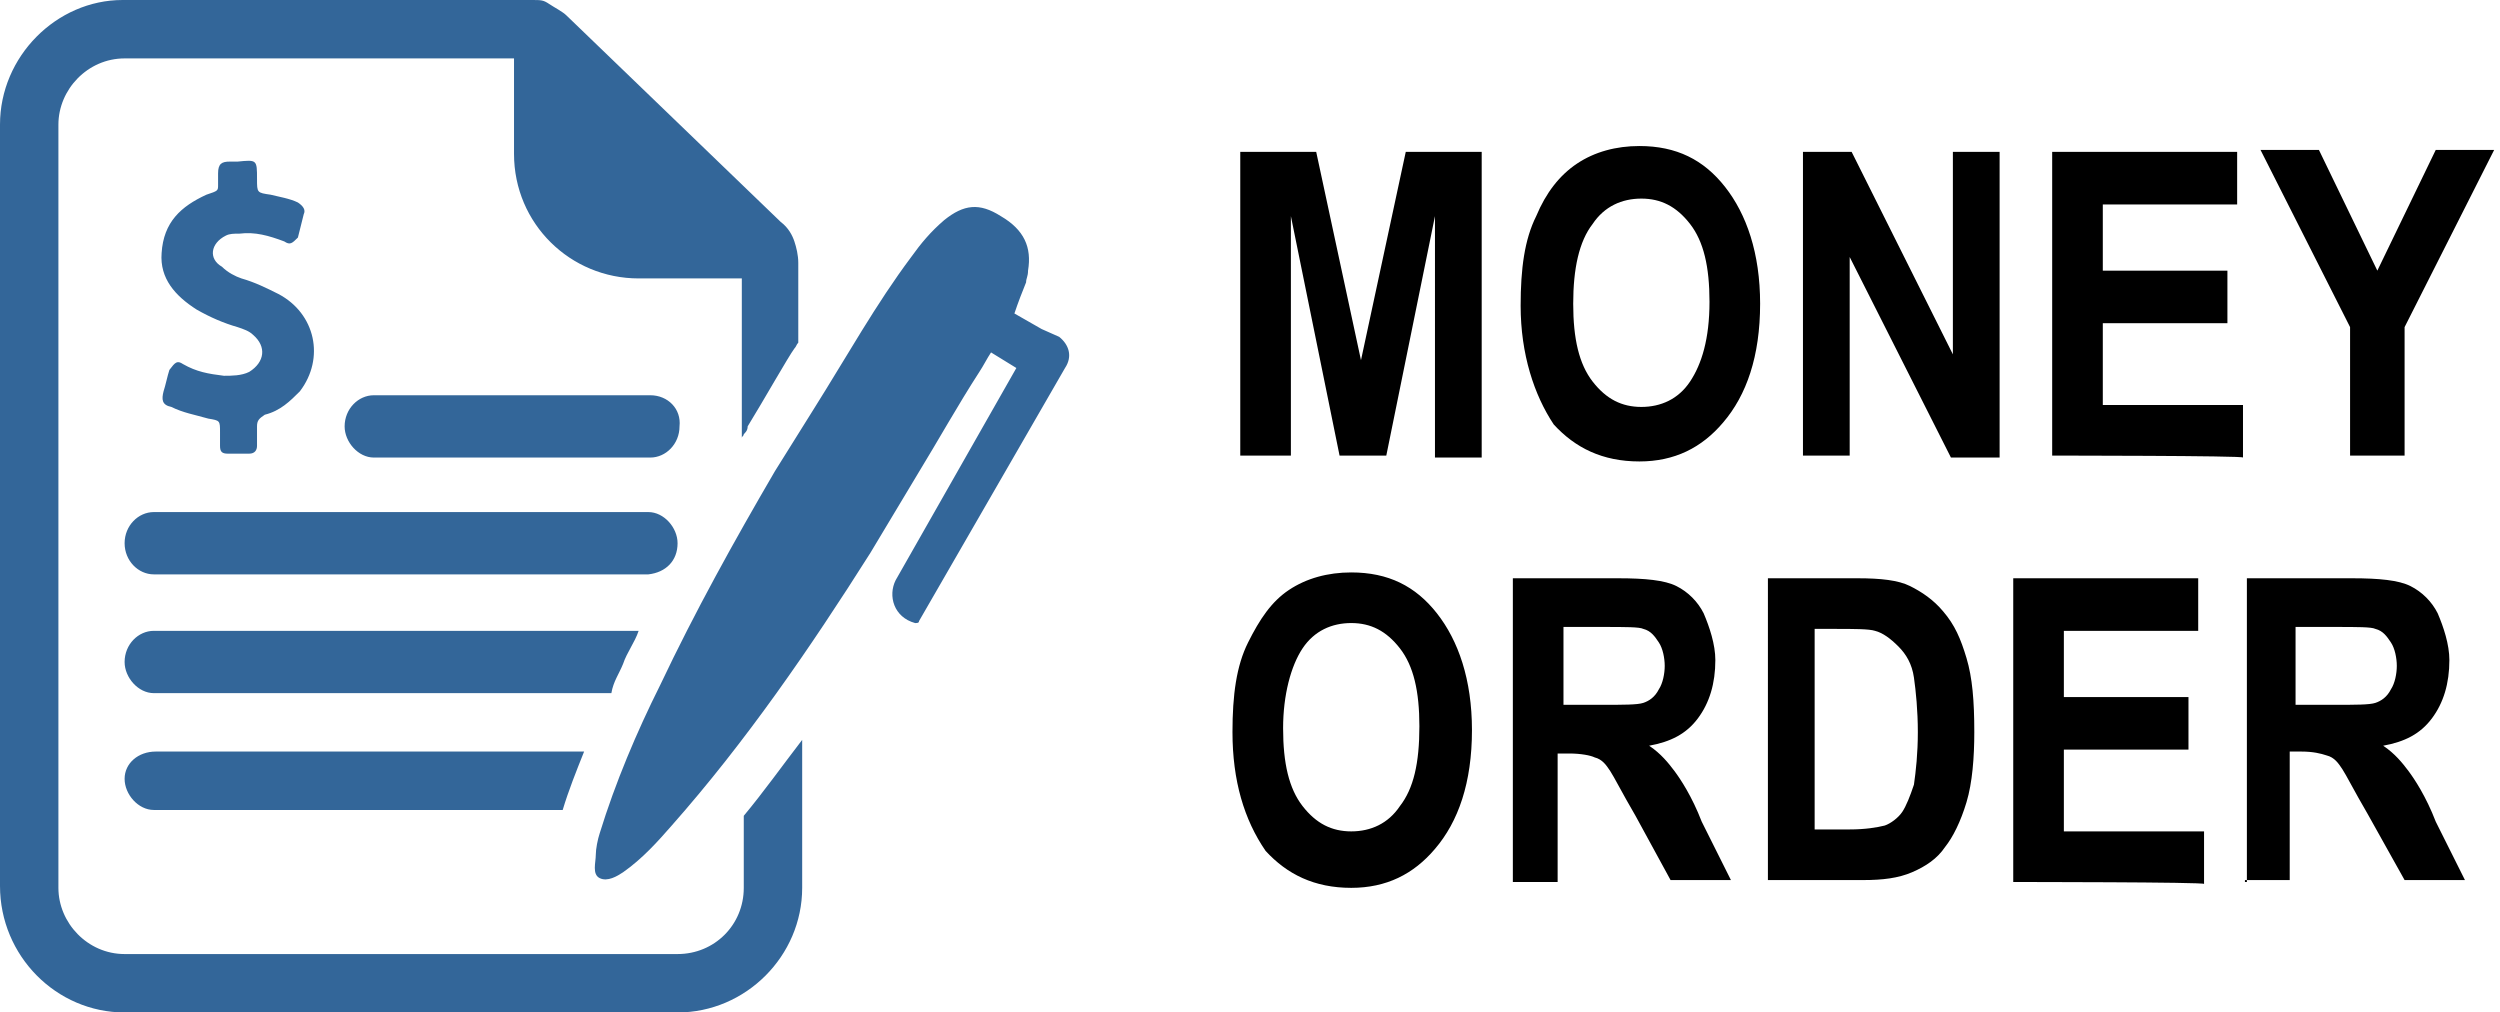 <svg xmlns="http://www.w3.org/2000/svg" width="128.4" height="52"><path fill="#369" d="M34.8 27.9c0-.8-.7-1.6-1.5-1.6H7.9c-.8 0-1.5.7-1.5 1.6 0 .9.7 1.6 1.5 1.6h25.4c.9-.1 1.5-.7 1.5-1.6zM33.4 20.3H19.2c-.8 0-1.5.7-1.5 1.6 0 .8.7 1.6 1.5 1.6h14.2c.8 0 1.5-.7 1.5-1.6.1-.9-.6-1.6-1.5-1.6zM38.2 45.6c0 1.9-1.5 3.4-3.4 3.4H6.4C4.5 49 3 47.4 3 45.6V6.4C3 4.6 4.5 3 6.4 3h20v4.9c0 3.6 2.9 6.4 6.4 6.4h5.3v8.2c0-.1.1-.1.1-.2.1-.1.2-.2.2-.4.8-1.3 2.1-3.6 2.4-4 .1-.1.1-.2.2-.3v-4.1c0-.4-.1-.8-.2-1.1-.1-.3-.3-.7-.7-1L29.1.8c-.2-.2-.6-.4-.9-.6s-.4-.2-.9-.2h-21C2.9 0 0 2.9 0 6.4v39.1C0 49.1 2.9 52 6.4 52h28.4c3.5 0 6.4-2.9 6.4-6.4V38c-1 1.3-2 2.7-3 3.9v3.7zM10.6 10c-1.3.6-2.2 1.4-2.3 3-.1 1.3.7 2.2 1.8 2.9.7.4 1.4.7 2.1.9.3.1.6.2.8.4.7.6.6 1.4-.2 1.9-.4.2-.9.2-1.3.2-.8-.1-1.4-.2-2.1-.6-.3-.2-.4-.1-.7.3-.1.3-.2.8-.3 1.1-.1.4-.1.7.4.8.6.3 1.2.4 1.9.6.6.1.6.1.6.7 0 .2 0 .4 0 .7 0 .3.1.4.4.4.3 0 .7 0 1.1 0 .3 0 .4-.2.4-.4 0-.3 0-.7 0-1 0-.3.1-.4.4-.6.8-.2 1.3-.7 1.8-1.2 1.3-1.7.8-4-1.1-5-.6-.3-1.2-.6-1.9-.8-.3-.1-.7-.3-1-.6-.7-.4-.6-1.2.2-1.6.2-.1.4-.1.7-.1.8-.1 1.5.1 2.3.4.3.2.4.1.7-.2.1-.4.2-.8.3-1.2.1-.2 0-.4-.3-.6-.4-.2-1-.3-1.4-.4-.7-.1-.7-.1-.7-.8 0-1 0-1-1-.9-.1 0-.2 0-.4 0-.4 0-.6.1-.6.6 0 .2 0 .4 0 .6 0 .3 0 .3-.6.5zM32 34.1c.2-.6.6-1.1.8-1.7H7.9c-.8 0-1.5.7-1.5 1.6 0 .8.7 1.6 1.5 1.6h23.5c.1-.6.4-1 .6-1.5zM6.4 40c0 .8.7 1.6 1.5 1.6h21c.3-1 .7-2 1.1-3H8c-.9 0-1.6.6-1.6 1.4zM54.4 17.3l-.9-.4-1.4-.8c.2-.6.4-1.1.6-1.6 0-.2.1-.3.1-.6.2-1.2-.2-2.1-1.4-2.8-1.1-.7-1.9-.6-2.9.2-.7.6-1.2 1.2-1.7 1.9-1.8 2.4-3.3 5.1-5 7.8l-2 3.2c-2.1 3.6-4.1 7.2-5.9 11-1.2 2.4-2.3 5-3.1 7.6-.1.3-.2.8-.2 1.1 0 .4-.2 1 .2 1.2.4.2.9-.1 1.2-.3 1-.7 1.8-1.6 2.5-2.4 3.8-4.3 7.1-9.1 10.2-14l2.4-4c1.1-1.8 2.1-3.6 3.2-5.3.2-.3.4-.7.6-1l1.3.8L46 29.8c-.4.8-.1 1.9 1 2.2.1 0 .2 0 .2-.1l7.5-13c.4-.6.2-1.2-.3-1.6z"/><path d="M63.7 23.4V7.8h3.9l2.3 10.7 2.3-10.7h3.9v15.7h-2.4V11.1l-2.5 12.3h-2.4l-2.5-12.3v12.3h-2.6zM78.1 15.7c0-1.9.2-3.4.8-4.6.5-1.2 1.2-2.1 2.1-2.7.9-.6 2-.9 3.2-.9 1.9 0 3.3.7 4.4 2.1s1.8 3.4 1.8 6c0 2.7-.7 4.7-1.9 6.1-1.1 1.3-2.5 2-4.3 2-1.9 0-3.3-.7-4.4-1.9-1-1.5-1.7-3.6-1.7-6.1zm2.7-.1c0 1.8.3 3.1 1 4 .7.9 1.5 1.3 2.5 1.3s1.9-.4 2.5-1.3 1-2.2 1-4.1c0-1.8-.3-3.1-1-4-.7-.9-1.5-1.3-2.5-1.3s-1.9.4-2.5 1.3c-.7.9-1 2.3-1 4.1zM92.6 23.4V7.8h2.5l5.2 10.4V7.8h2.4v15.7h-2.5L95 13.2v10.2h-2.4zM105.4 23.4V7.8h9.5v2.7H108v3.4h6.4v2.7H108v4.2h7.2v2.7c.1-.1-9.8-.1-9.8-.1zM120.7 23.4v-6.6l-4.6-9.1h3l3 6.2 3-6.2h3l-4.6 9.1v6.6h-2.8zM63.3 37.6c0-1.9.2-3.4.8-4.6.6-1.2 1.2-2.1 2.1-2.7.9-.6 2-.9 3.2-.9 1.9 0 3.3.7 4.4 2.1 1.1 1.4 1.8 3.4 1.8 6 0 2.7-.7 4.7-1.9 6.1-1.1 1.3-2.5 2-4.3 2-1.9 0-3.3-.7-4.4-1.9-1.1-1.6-1.7-3.6-1.7-6.1zm2.6-.2c0 1.8.3 3.1 1 4 .7.9 1.5 1.3 2.5 1.3s1.9-.4 2.5-1.3c.7-.9 1-2.2 1-4.1 0-1.8-.3-3.1-1-4-.7-.9-1.5-1.3-2.5-1.3s-1.9.4-2.5 1.3c-.6.9-1 2.4-1 4.1zM77.7 45.3V29.7h5.4c1.4 0 2.4.1 3 .4s1.1.8 1.4 1.4c.3.7.6 1.6.6 2.4 0 1.2-.3 2.2-.9 3s-1.4 1.2-2.5 1.4c.6.4 1 .9 1.3 1.3.3.4.9 1.3 1.4 2.6l1.5 3h-3.1L84 41.9c-.7-1.2-1.1-2-1.3-2.3-.2-.3-.4-.6-.8-.7-.2-.1-.7-.2-1.3-.2H80v6.6h-2.3zm2.6-9.1h1.9c1.2 0 1.9 0 2.2-.1.3-.1.6-.3.8-.7.2-.3.3-.8.3-1.2 0-.4-.1-.9-.3-1.2-.2-.3-.4-.6-.8-.7-.2-.1-.9-.1-2.1-.1h-2s0 4 0 4zM90.6 29.7h4.8c1.2 0 2.1.1 2.7.4.6.3 1.2.7 1.7 1.3.6.7.9 1.4 1.2 2.4.3 1 .4 2.2.4 3.8 0 1.3-.1 2.6-.4 3.6-.3 1-.7 1.8-1.1 2.3-.4.6-1 1-1.7 1.3-.7.3-1.5.4-2.5.4h-4.9V29.7h-.2zm2.6 2.6v10.3H95c.8 0 1.4-.1 1.8-.2.3-.1.7-.4.9-.7.2-.3.4-.8.6-1.4.1-.7.2-1.6.2-2.7s-.1-2.1-.2-2.8c-.1-.7-.4-1.2-.8-1.6s-.8-.7-1.2-.8c-.3-.1-1.1-.1-2.1-.1h-1zM103.4 45.3V29.7h9.5v2.7H106v3.4h6.4v2.7H106v4.2h7.2v2.7c.1-.1-9.8-.1-9.8-.1zM115.4 45.3V29.7h5.4c1.4 0 2.4.1 3 .4s1.1.8 1.4 1.4c.3.7.6 1.6.6 2.4 0 1.2-.3 2.2-.9 3s-1.4 1.2-2.5 1.4c.6.4 1 .9 1.3 1.3s.9 1.3 1.4 2.6l1.5 3h-3.1l-1.9-3.4c-.7-1.2-1.1-2-1.3-2.3-.2-.3-.4-.6-.8-.7-.3-.1-.7-.2-1.3-.2h-.6v6.6h-2.3v.1zm2.5-9.1h1.9c1.2 0 1.9 0 2.2-.1.3-.1.6-.3.8-.7.2-.3.3-.8.3-1.2 0-.4-.1-.9-.3-1.2-.2-.3-.4-.6-.8-.7-.2-.1-.9-.1-2.1-.1h-2s0 4 0 4z"/></svg>